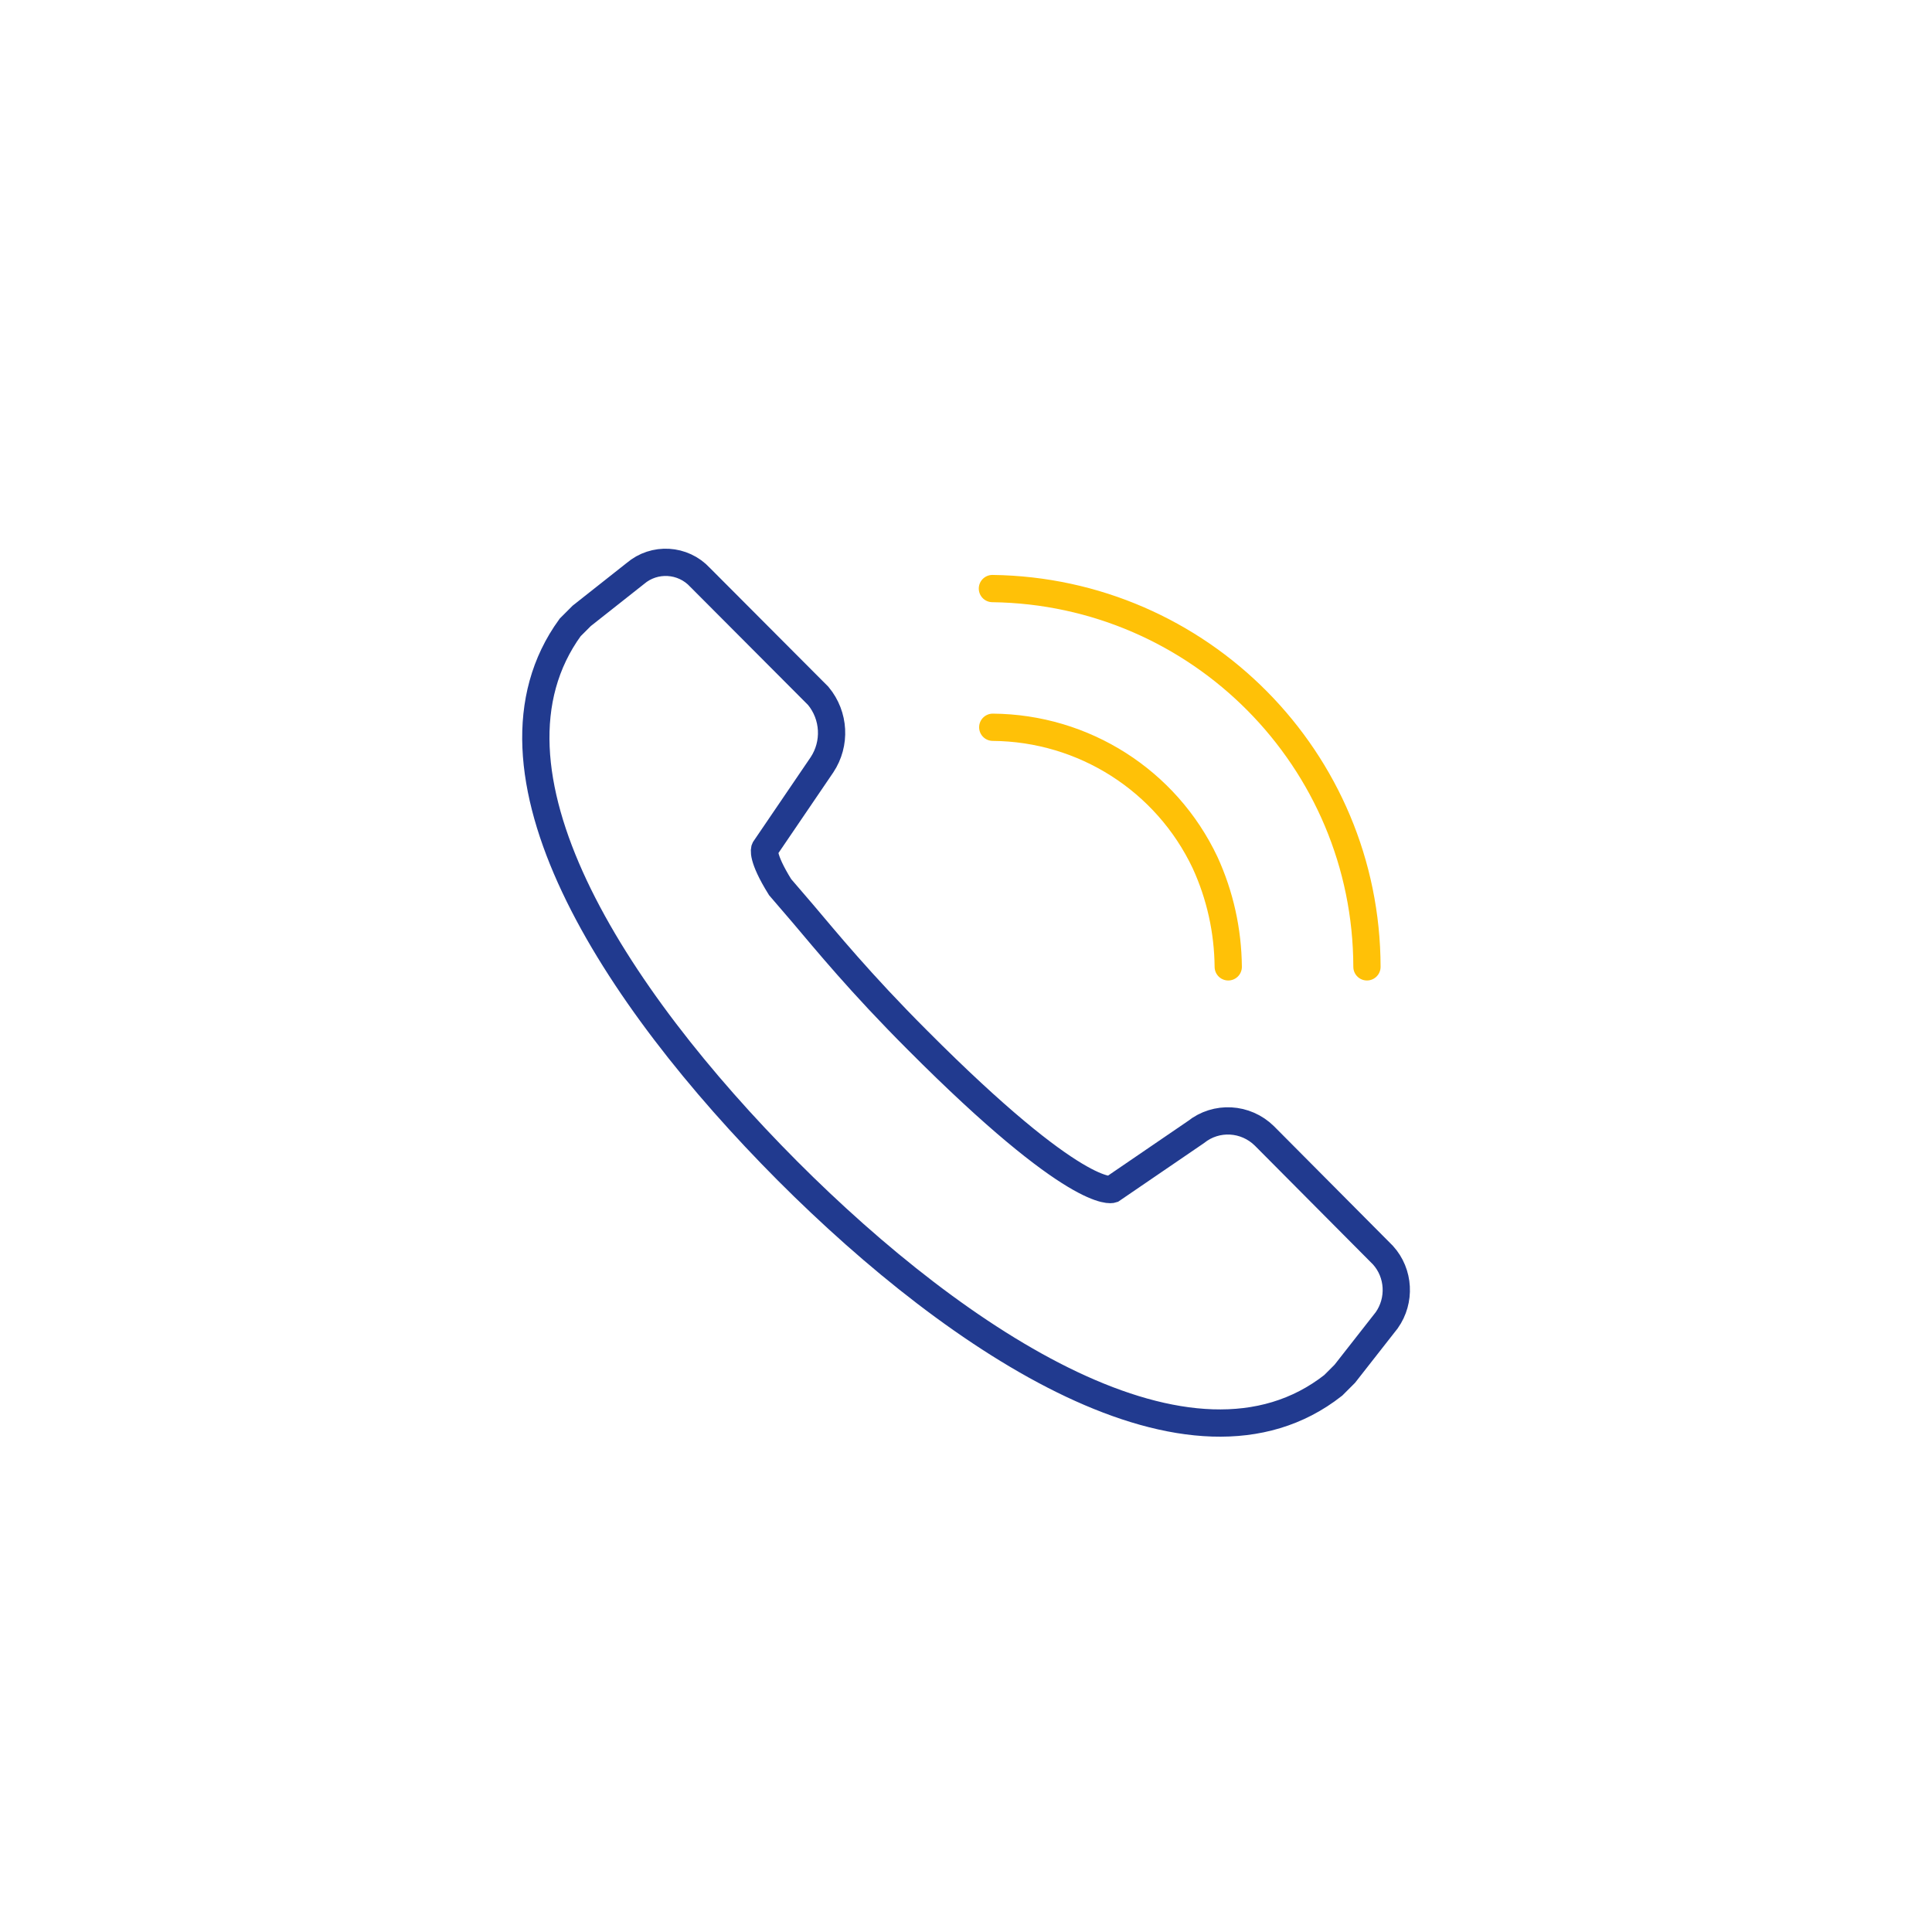<?xml version="1.0" encoding="utf-8"?>
<!-- Generator: Adobe Illustrator 25.4.1, SVG Export Plug-In . SVG Version: 6.00 Build 0)  -->
<svg version="1.1" id="Ebene_3" xmlns="http://www.w3.org/2000/svg" xmlns:xlink="http://www.w3.org/1999/xlink" x="0px" y="0px"
	 viewBox="0 0 566.9 566.9" style="enable-background:new 0 0 566.9 566.9;" xml:space="preserve">
<style type="text/css">
	.st0{fill:none;stroke:#213A8F;stroke-width:8;stroke-miterlimit:10;}
	.st1{fill:none;stroke:#FFC107;stroke-width:8;stroke-linecap:round;stroke-linejoin:round;stroke-miterlimit:10;}
</style>
<g>
	<g>
		<path id="Pfad_158_00000026862376127000462050000004704554376121110672_" class="st0" d="M228.9,260.3c-5.6-9-4.5-11.2-4.5-11.2
			l16.8-24.7c4.1-6.2,3.7-14.4-1.1-20.2l-34.7-34.8c-5-5.4-13.4-5.9-19-1.1l-15.7,12.4l-3.4,3.4c-30.2,41.6,12.3,107.8,63.8,159.5
			c50.4,50.5,118.6,95.5,160.1,62.9l3.4-3.4l12.3-15.7c4.1-5.8,3.7-13.8-1.1-19.1L371,333.3c-5.5-5.4-14.1-5.9-20.1-1.1l-24.6,16.8
			c0,0-10.1,3.4-57.1-43.8c-16.8-16.8-26.9-29.2-33.6-37.1L228.9,260.3z"/>
		<path id="Pfad_159" class="st1" d="M360.4,283.7c-0.1-10.6-2.4-21-6.8-30.6c-11.4-24.1-35.6-39.5-62.3-39.7 M401.1,283.7
			c-0.1-60.8-49.1-110.2-109.9-111"/>
	</g>
</g>
</svg>
